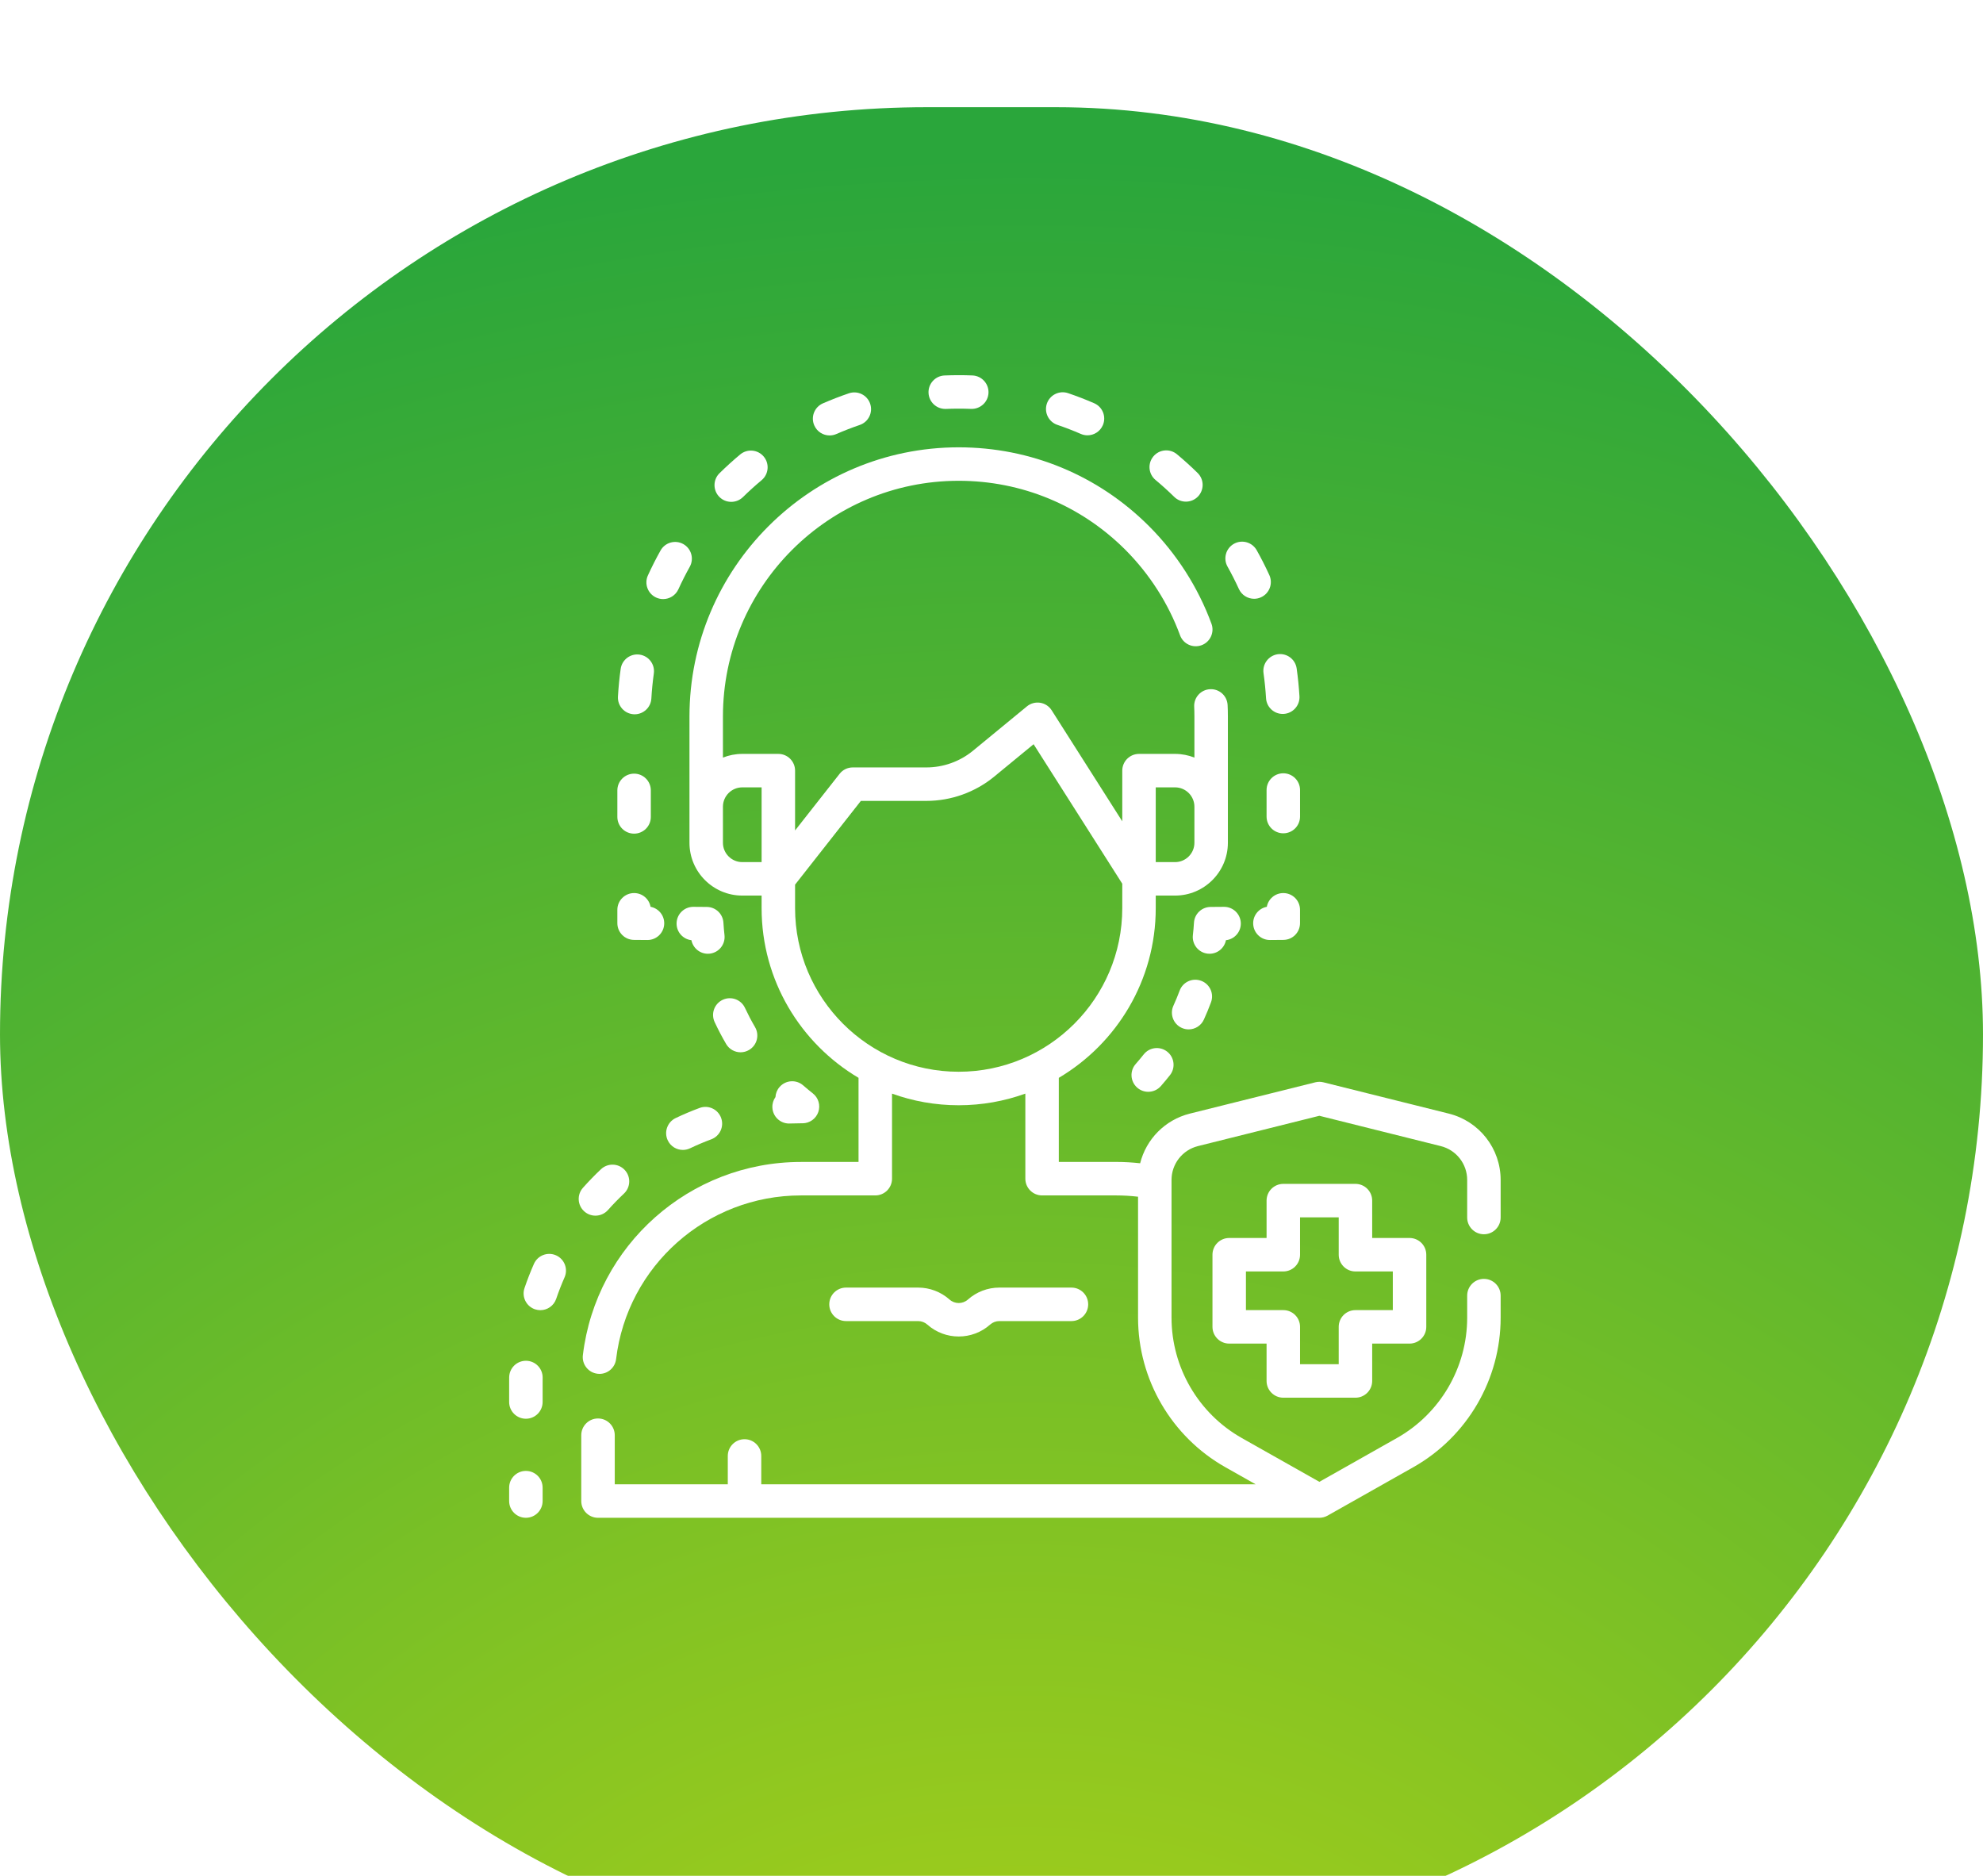 <?xml version="1.0" encoding="UTF-8"?> <svg xmlns="http://www.w3.org/2000/svg" width="74" height="70" viewBox="0 0 74 70" fill="none"> <g filter="url(#filter0_i_313_1621)"> <rect x="74" y="69.195" width="74" height="69.195" rx="34.597" transform="rotate(-180 74 69.195)" fill="url(#paint0_radial_313_1621)"></rect> </g> <path d="M19.625 54.888C19.28 54.888 19 55.167 19 55.513V56.012C19 56.357 19.28 56.637 19.625 56.637C19.97 56.637 20.249 56.357 20.249 56.012V55.513C20.249 55.167 19.97 54.888 19.625 54.888Z" fill="white"></path> <path d="M21.805 45.205C21.924 45.311 22.072 45.363 22.22 45.363C22.392 45.363 22.563 45.292 22.687 45.154C22.876 44.941 23.078 44.734 23.285 44.539C23.536 44.302 23.548 43.907 23.311 43.656C23.075 43.405 22.68 43.393 22.428 43.629C22.195 43.849 21.968 44.083 21.754 44.323C21.524 44.581 21.547 44.976 21.805 45.205V45.205Z" fill="white"></path> <path d="M20.749 46.843C20.434 46.704 20.065 46.846 19.925 47.162C19.795 47.456 19.677 47.76 19.573 48.065C19.462 48.391 19.637 48.746 19.964 48.857C20.031 48.879 20.098 48.89 20.165 48.89C20.425 48.89 20.668 48.726 20.756 48.466C20.848 48.196 20.952 47.928 21.067 47.667C21.207 47.352 21.065 46.983 20.749 46.843V46.843Z" fill="white"></path> <path d="M26.106 41.344C25.804 41.456 25.504 41.583 25.214 41.721C24.903 41.87 24.771 42.243 24.919 42.554C25.026 42.779 25.25 42.91 25.483 42.91C25.574 42.91 25.665 42.89 25.752 42.849C26.009 42.726 26.274 42.614 26.541 42.515C26.865 42.394 27.029 42.035 26.909 41.712C26.789 41.388 26.429 41.223 26.106 41.344V41.344Z" fill="white"></path> <path d="M19.635 50.778C19.632 50.778 19.629 50.778 19.625 50.778C19.285 50.778 19.006 51.052 19.001 51.394C19 51.447 19 51.5 19 51.554V52.316C19 52.661 19.28 52.941 19.625 52.941C19.97 52.941 20.249 52.661 20.249 52.316V51.554C20.249 51.506 20.25 51.459 20.25 51.412C20.255 51.067 19.98 50.783 19.635 50.778V50.778Z" fill="white"></path> <path d="M29.474 41.924C29.61 41.919 29.749 41.916 29.887 41.916H29.947C30.213 41.916 30.45 41.747 30.537 41.495C30.624 41.244 30.542 40.965 30.332 40.8C30.21 40.704 30.09 40.604 29.973 40.502C29.713 40.275 29.319 40.301 29.092 40.561C28.996 40.67 28.946 40.803 28.938 40.938C28.86 41.047 28.817 41.182 28.823 41.327C28.837 41.663 29.114 41.925 29.446 41.925C29.455 41.925 29.464 41.925 29.474 41.924Z" fill="white"></path> <path d="M27.637 39.267C27.744 39.267 27.852 39.239 27.951 39.181C28.249 39.007 28.35 38.625 28.176 38.327C28.04 38.095 27.914 37.853 27.8 37.61C27.654 37.297 27.283 37.162 26.97 37.308C26.658 37.454 26.522 37.825 26.668 38.138C26.798 38.416 26.942 38.692 27.097 38.957C27.213 39.156 27.422 39.267 27.637 39.267V39.267Z" fill="white"></path> <path d="M26.996 34.429C26.976 34.101 26.705 33.845 26.377 33.843L25.877 33.839C25.875 33.839 25.874 33.839 25.872 33.839C25.53 33.839 25.25 34.116 25.248 34.459C25.246 34.782 25.489 35.049 25.802 35.084C25.86 35.378 26.118 35.59 26.415 35.59C26.438 35.59 26.462 35.588 26.486 35.586C26.829 35.547 27.075 35.237 27.036 34.894C27.019 34.741 27.005 34.585 26.996 34.429V34.429Z" fill="white"></path> <path d="M23.658 35.073L24.158 35.077H24.162C24.505 35.077 24.785 34.8 24.787 34.456C24.789 34.149 24.569 33.893 24.277 33.838C24.225 33.546 23.97 33.325 23.663 33.325C23.318 33.325 23.038 33.604 23.038 33.949V34.449C23.038 34.792 23.315 35.071 23.658 35.073V35.073Z" fill="white"></path> <path d="M35.274 15.259C35.282 15.259 35.291 15.259 35.3 15.259C35.609 15.246 35.927 15.246 36.239 15.258C36.582 15.27 36.874 15.004 36.888 14.659C36.901 14.314 36.633 14.024 36.288 14.01C35.943 13.996 35.591 13.997 35.248 14.011C34.904 14.025 34.636 14.316 34.65 14.66C34.664 14.996 34.941 15.259 35.274 15.259Z" fill="white"></path> <path d="M46.232 21.979C46.337 22.208 46.563 22.344 46.8 22.344C46.887 22.344 46.975 22.326 47.059 22.287C47.373 22.144 47.511 21.773 47.368 21.459C47.224 21.145 47.066 20.833 46.897 20.532C46.728 20.231 46.348 20.124 46.047 20.292C45.746 20.461 45.639 20.841 45.807 21.142C45.96 21.414 46.102 21.696 46.232 21.979V21.979Z" fill="white"></path> <path d="M43.121 17.91C43.361 18.11 43.595 18.322 43.818 18.54C43.939 18.66 44.097 18.719 44.255 18.719C44.417 18.719 44.578 18.656 44.701 18.532C44.942 18.285 44.938 17.89 44.692 17.649C44.446 17.407 44.186 17.172 43.921 16.951C43.656 16.73 43.262 16.766 43.041 17.031C42.82 17.296 42.856 17.689 43.121 17.91V17.91Z" fill="white"></path> <path d="M27.288 18.727C27.446 18.727 27.604 18.668 27.726 18.548C27.948 18.33 28.182 18.118 28.422 17.918C28.686 17.697 28.722 17.303 28.501 17.038C28.279 16.773 27.886 16.738 27.621 16.959C27.355 17.181 27.096 17.416 26.85 17.658C26.604 17.899 26.601 18.295 26.843 18.541C26.965 18.665 27.126 18.727 27.288 18.727V18.727Z" fill="white"></path> <path d="M39.457 15.854C39.753 15.954 40.047 16.068 40.333 16.192C40.414 16.227 40.498 16.244 40.581 16.244C40.823 16.244 41.052 16.103 41.155 15.867C41.292 15.551 41.147 15.183 40.83 15.046C40.513 14.908 40.186 14.782 39.859 14.671C39.532 14.56 39.177 14.735 39.066 15.062C38.956 15.388 39.131 15.743 39.457 15.854V15.854Z" fill="white"></path> <path d="M30.959 16.249C31.042 16.249 31.127 16.232 31.208 16.197C31.493 16.073 31.787 15.959 32.082 15.858C32.409 15.747 32.583 15.392 32.472 15.066C32.361 14.739 32.006 14.565 31.679 14.676C31.352 14.787 31.026 14.914 30.709 15.051C30.393 15.189 30.248 15.557 30.386 15.873C30.488 16.108 30.718 16.249 30.959 16.249Z" fill="white"></path> <path d="M23.647 26.653C23.66 26.654 23.672 26.654 23.684 26.654C24.012 26.654 24.288 26.398 24.307 26.066C24.325 25.754 24.356 25.44 24.399 25.132C24.447 24.791 24.209 24.475 23.867 24.427C23.527 24.379 23.21 24.617 23.162 24.959C23.114 25.3 23.08 25.648 23.06 25.994C23.04 26.338 23.303 26.633 23.647 26.653V26.653Z" fill="white"></path> <path d="M24.488 22.299C24.572 22.337 24.66 22.355 24.746 22.355C24.983 22.355 25.21 22.22 25.315 21.99C25.445 21.706 25.587 21.424 25.739 21.152C25.907 20.851 25.8 20.471 25.499 20.302C25.197 20.134 24.817 20.242 24.649 20.543C24.48 20.845 24.322 21.157 24.178 21.472C24.035 21.786 24.174 22.156 24.488 22.299V22.299Z" fill="white"></path> <path d="M23.663 31.108C24.008 31.108 24.287 30.829 24.287 30.484V29.494C24.287 29.149 24.008 28.869 23.663 28.869C23.318 28.869 23.038 29.149 23.038 29.494V30.484C23.038 30.829 23.318 31.108 23.663 31.108Z" fill="white"></path> <path d="M48.514 29.481C48.514 29.136 48.234 28.856 47.889 28.856C47.544 28.856 47.265 29.136 47.265 29.481V30.471C47.265 30.816 47.544 31.095 47.889 31.095C48.234 31.095 48.514 30.816 48.514 30.471V29.481Z" fill="white"></path> <path d="M47.151 25.119C47.195 25.428 47.226 25.742 47.245 26.053C47.264 26.385 47.539 26.641 47.867 26.641C47.88 26.641 47.892 26.641 47.905 26.64C48.249 26.619 48.512 26.324 48.492 25.979C48.471 25.634 48.436 25.286 48.388 24.944C48.34 24.603 48.024 24.365 47.682 24.413C47.341 24.462 47.103 24.778 47.151 25.119V25.119Z" fill="white"></path> <path d="M47.889 33.325C47.582 33.325 47.326 33.546 47.274 33.838C46.982 33.892 46.763 34.149 46.765 34.456C46.767 34.8 47.046 35.077 47.389 35.077H47.394L47.893 35.073C48.236 35.071 48.513 34.792 48.513 34.449V33.949C48.513 33.604 48.234 33.325 47.889 33.325V33.325Z" fill="white"></path> <path d="M45.749 35.084C46.063 35.05 46.306 34.782 46.304 34.46C46.301 34.116 46.022 33.839 45.679 33.839C45.678 33.839 45.676 33.839 45.675 33.839L45.175 33.843C44.847 33.845 44.576 34.101 44.556 34.429C44.546 34.585 44.533 34.741 44.515 34.894C44.476 35.237 44.722 35.547 45.065 35.586C45.089 35.588 45.113 35.59 45.137 35.59C45.434 35.59 45.692 35.378 45.749 35.084V35.084Z" fill="white"></path> <path d="M44.099 38.356C44.183 38.394 44.27 38.412 44.357 38.412C44.594 38.412 44.821 38.276 44.926 38.045C45.022 37.835 45.111 37.618 45.191 37.402C45.312 37.079 45.148 36.719 44.824 36.599C44.501 36.478 44.141 36.642 44.021 36.966C43.95 37.155 43.872 37.345 43.788 37.529C43.646 37.843 43.785 38.214 44.099 38.356V38.356Z" fill="white"></path> <path d="M43.558 39.244C43.287 39.03 42.894 39.075 42.68 39.346C42.584 39.467 42.483 39.588 42.381 39.704C42.153 39.962 42.177 40.357 42.436 40.585C42.555 40.69 42.702 40.741 42.849 40.741C43.022 40.741 43.194 40.67 43.318 40.53C43.434 40.398 43.549 40.26 43.659 40.121C43.873 39.851 43.828 39.458 43.558 39.244V39.244Z" fill="white"></path> <path d="M34.262 49.297C34.388 49.297 34.51 49.343 34.604 49.427C34.939 49.724 35.358 49.873 35.777 49.872C36.196 49.872 36.615 49.724 36.949 49.427C37.044 49.343 37.166 49.297 37.292 49.297H39.983C40.328 49.297 40.608 49.017 40.608 48.672C40.608 48.327 40.328 48.047 39.983 48.047H37.292C36.859 48.047 36.443 48.206 36.12 48.493C35.924 48.667 35.63 48.667 35.434 48.493C35.111 48.206 34.694 48.047 34.262 48.047H31.571C31.226 48.047 30.946 48.327 30.946 48.672C30.946 49.017 31.226 49.297 31.571 49.297H34.262Z" fill="white"></path> <path d="M55.376 46.057C55.721 46.057 56 45.777 56 45.432V44.031C56 42.858 55.205 41.84 54.066 41.555L49.386 40.387C49.287 40.362 49.183 40.362 49.084 40.387L44.402 41.555C43.472 41.788 42.772 42.511 42.547 43.408C42.254 43.376 41.959 43.358 41.663 43.358H39.512V40.22C41.676 38.938 43.129 36.58 43.129 33.888V33.419H43.851C44.937 33.419 45.821 32.535 45.821 31.449V26.738C45.821 26.581 45.818 26.441 45.811 26.31C45.794 25.965 45.502 25.7 45.156 25.718C44.811 25.735 44.546 26.029 44.564 26.373C44.569 26.483 44.572 26.603 44.572 26.738V28.27C44.349 28.181 44.105 28.132 43.851 28.132H42.505C42.16 28.132 41.88 28.412 41.88 28.757V30.648L39.246 26.506C39.151 26.355 38.995 26.252 38.818 26.224C38.641 26.196 38.461 26.245 38.323 26.358L36.31 28.013C35.821 28.416 35.203 28.637 34.569 28.637H31.822C31.63 28.637 31.449 28.725 31.331 28.876L29.67 30.989V28.757C29.67 28.412 29.391 28.132 29.046 28.132H27.7C27.445 28.132 27.202 28.181 26.978 28.27V26.738C26.978 21.887 30.924 17.941 35.775 17.941C38.125 17.941 40.334 18.856 41.996 20.517C42.895 21.417 43.601 22.519 44.036 23.706C44.155 24.03 44.513 24.196 44.838 24.077C45.161 23.958 45.328 23.599 45.209 23.276C44.711 21.92 43.906 20.661 42.879 19.634C40.982 17.737 38.459 16.692 35.775 16.692C30.236 16.692 25.729 21.199 25.729 26.738L25.729 31.449C25.729 32.535 26.613 33.419 27.7 33.419H28.421V33.888C28.421 36.58 29.875 38.938 32.038 40.22V43.359H29.887C25.741 43.359 22.244 46.458 21.751 50.568C21.71 50.91 21.954 51.221 22.297 51.262C22.322 51.265 22.347 51.267 22.372 51.267C22.684 51.267 22.953 51.033 22.991 50.716C23.409 47.234 26.373 44.608 29.887 44.608H32.663C33.008 44.608 33.288 44.328 33.288 43.983V40.809C34.065 41.09 34.903 41.243 35.775 41.243C36.648 41.243 37.486 41.089 38.263 40.809V43.983C38.263 44.328 38.543 44.608 38.888 44.608H41.663C41.933 44.608 42.203 44.625 42.469 44.656V49.17C42.469 51.475 43.717 53.612 45.724 54.748L46.858 55.388H28.408V54.33C28.408 53.985 28.129 53.705 27.784 53.705C27.439 53.705 27.159 53.985 27.159 54.33V55.388H22.941V53.556C22.941 53.211 22.661 52.931 22.316 52.931C21.971 52.931 21.691 53.211 21.691 53.556V56.012C21.691 56.357 21.971 56.637 22.316 56.637H49.235C49.34 56.637 49.447 56.61 49.542 56.556L52.745 54.747C54.753 53.612 56 51.475 56 49.169V48.347C56 48.002 55.72 47.722 55.375 47.722C55.03 47.722 54.751 48.002 54.751 48.347V49.169C54.751 51.026 53.747 52.746 52.13 53.66L49.235 55.295L46.339 53.66C44.722 52.746 43.718 51.025 43.718 49.169V44.031C43.718 43.432 44.124 42.912 44.705 42.767L49.235 41.636L53.763 42.767C54.345 42.912 54.751 43.432 54.751 44.031V45.432C54.751 45.777 55.031 46.057 55.376 46.057V46.057ZM43.129 29.381H43.851C44.248 29.381 44.572 29.705 44.572 30.103V31.449C44.572 31.846 44.248 32.17 43.851 32.17H43.129V29.381ZM26.978 31.449V30.103C26.978 29.705 27.302 29.381 27.7 29.381H28.421V32.17H27.7C27.302 32.17 26.978 31.846 26.978 31.449V31.449ZM29.67 33.888V33.011L32.125 29.886H34.569C35.491 29.886 36.391 29.564 37.103 28.978L38.571 27.771L41.88 32.976V33.888C41.88 37.255 39.142 39.993 35.775 39.993C32.409 39.993 29.67 37.255 29.67 33.888Z" fill="white"></path> <path d="M47.89 52.156H50.581C50.926 52.156 51.206 51.876 51.206 51.531V50.137H52.6C52.945 50.137 53.225 49.857 53.225 49.512V46.82C53.225 46.475 52.945 46.196 52.6 46.196H51.206V44.801C51.206 44.456 50.926 44.177 50.581 44.177H47.89C47.545 44.177 47.265 44.456 47.265 44.801V46.196H45.871C45.526 46.196 45.246 46.475 45.246 46.82V49.512C45.246 49.857 45.526 50.137 45.871 50.137H47.265V51.531C47.265 51.876 47.545 52.156 47.89 52.156ZM46.495 48.888V47.445H47.89C48.235 47.445 48.514 47.165 48.514 46.82V45.426H49.957V46.82C49.957 47.165 50.236 47.445 50.581 47.445H51.976V48.888H50.581C50.236 48.888 49.957 49.167 49.957 49.512V50.906H48.514V49.512C48.514 49.167 48.235 48.888 47.89 48.888H46.495Z" fill="white"></path> <defs> <filter id="filter0_i_313_1621" x="0" y="0" width="74" height="73.195" filterUnits="userSpaceOnUse" color-interpolation-filters="sRGB"> <feFlood flood-opacity="0" result="BackgroundImageFix"></feFlood> <feBlend mode="normal" in="SourceGraphic" in2="BackgroundImageFix" result="shape"></feBlend> <feColorMatrix in="SourceAlpha" type="matrix" values="0 0 0 0 0 0 0 0 0 0 0 0 0 0 0 0 0 0 127 0" result="hardAlpha"></feColorMatrix> <feOffset dy="4"></feOffset> <feGaussianBlur stdDeviation="2"></feGaussianBlur> <feComposite in2="hardAlpha" operator="arithmetic" k2="-1" k3="1"></feComposite> <feColorMatrix type="matrix" values="0 0 0 0 1 0 0 0 0 1 0 0 0 0 1 0 0 0 0.25 0"></feColorMatrix> <feBlend mode="normal" in2="shape" result="effect1_innerShadow_313_1621"></feBlend> </filter> <radialGradient id="paint0_radial_313_1621" cx="0" cy="0" r="1" gradientUnits="userSpaceOnUse" gradientTransform="translate(109.036 53.338) rotate(89.069) scale(82.66 86.322)"> <stop offset="0" stop-color="#BCD614"></stop> <stop offset="1" stop-color="#2AA63B"></stop> </radialGradient> </defs> </svg> 